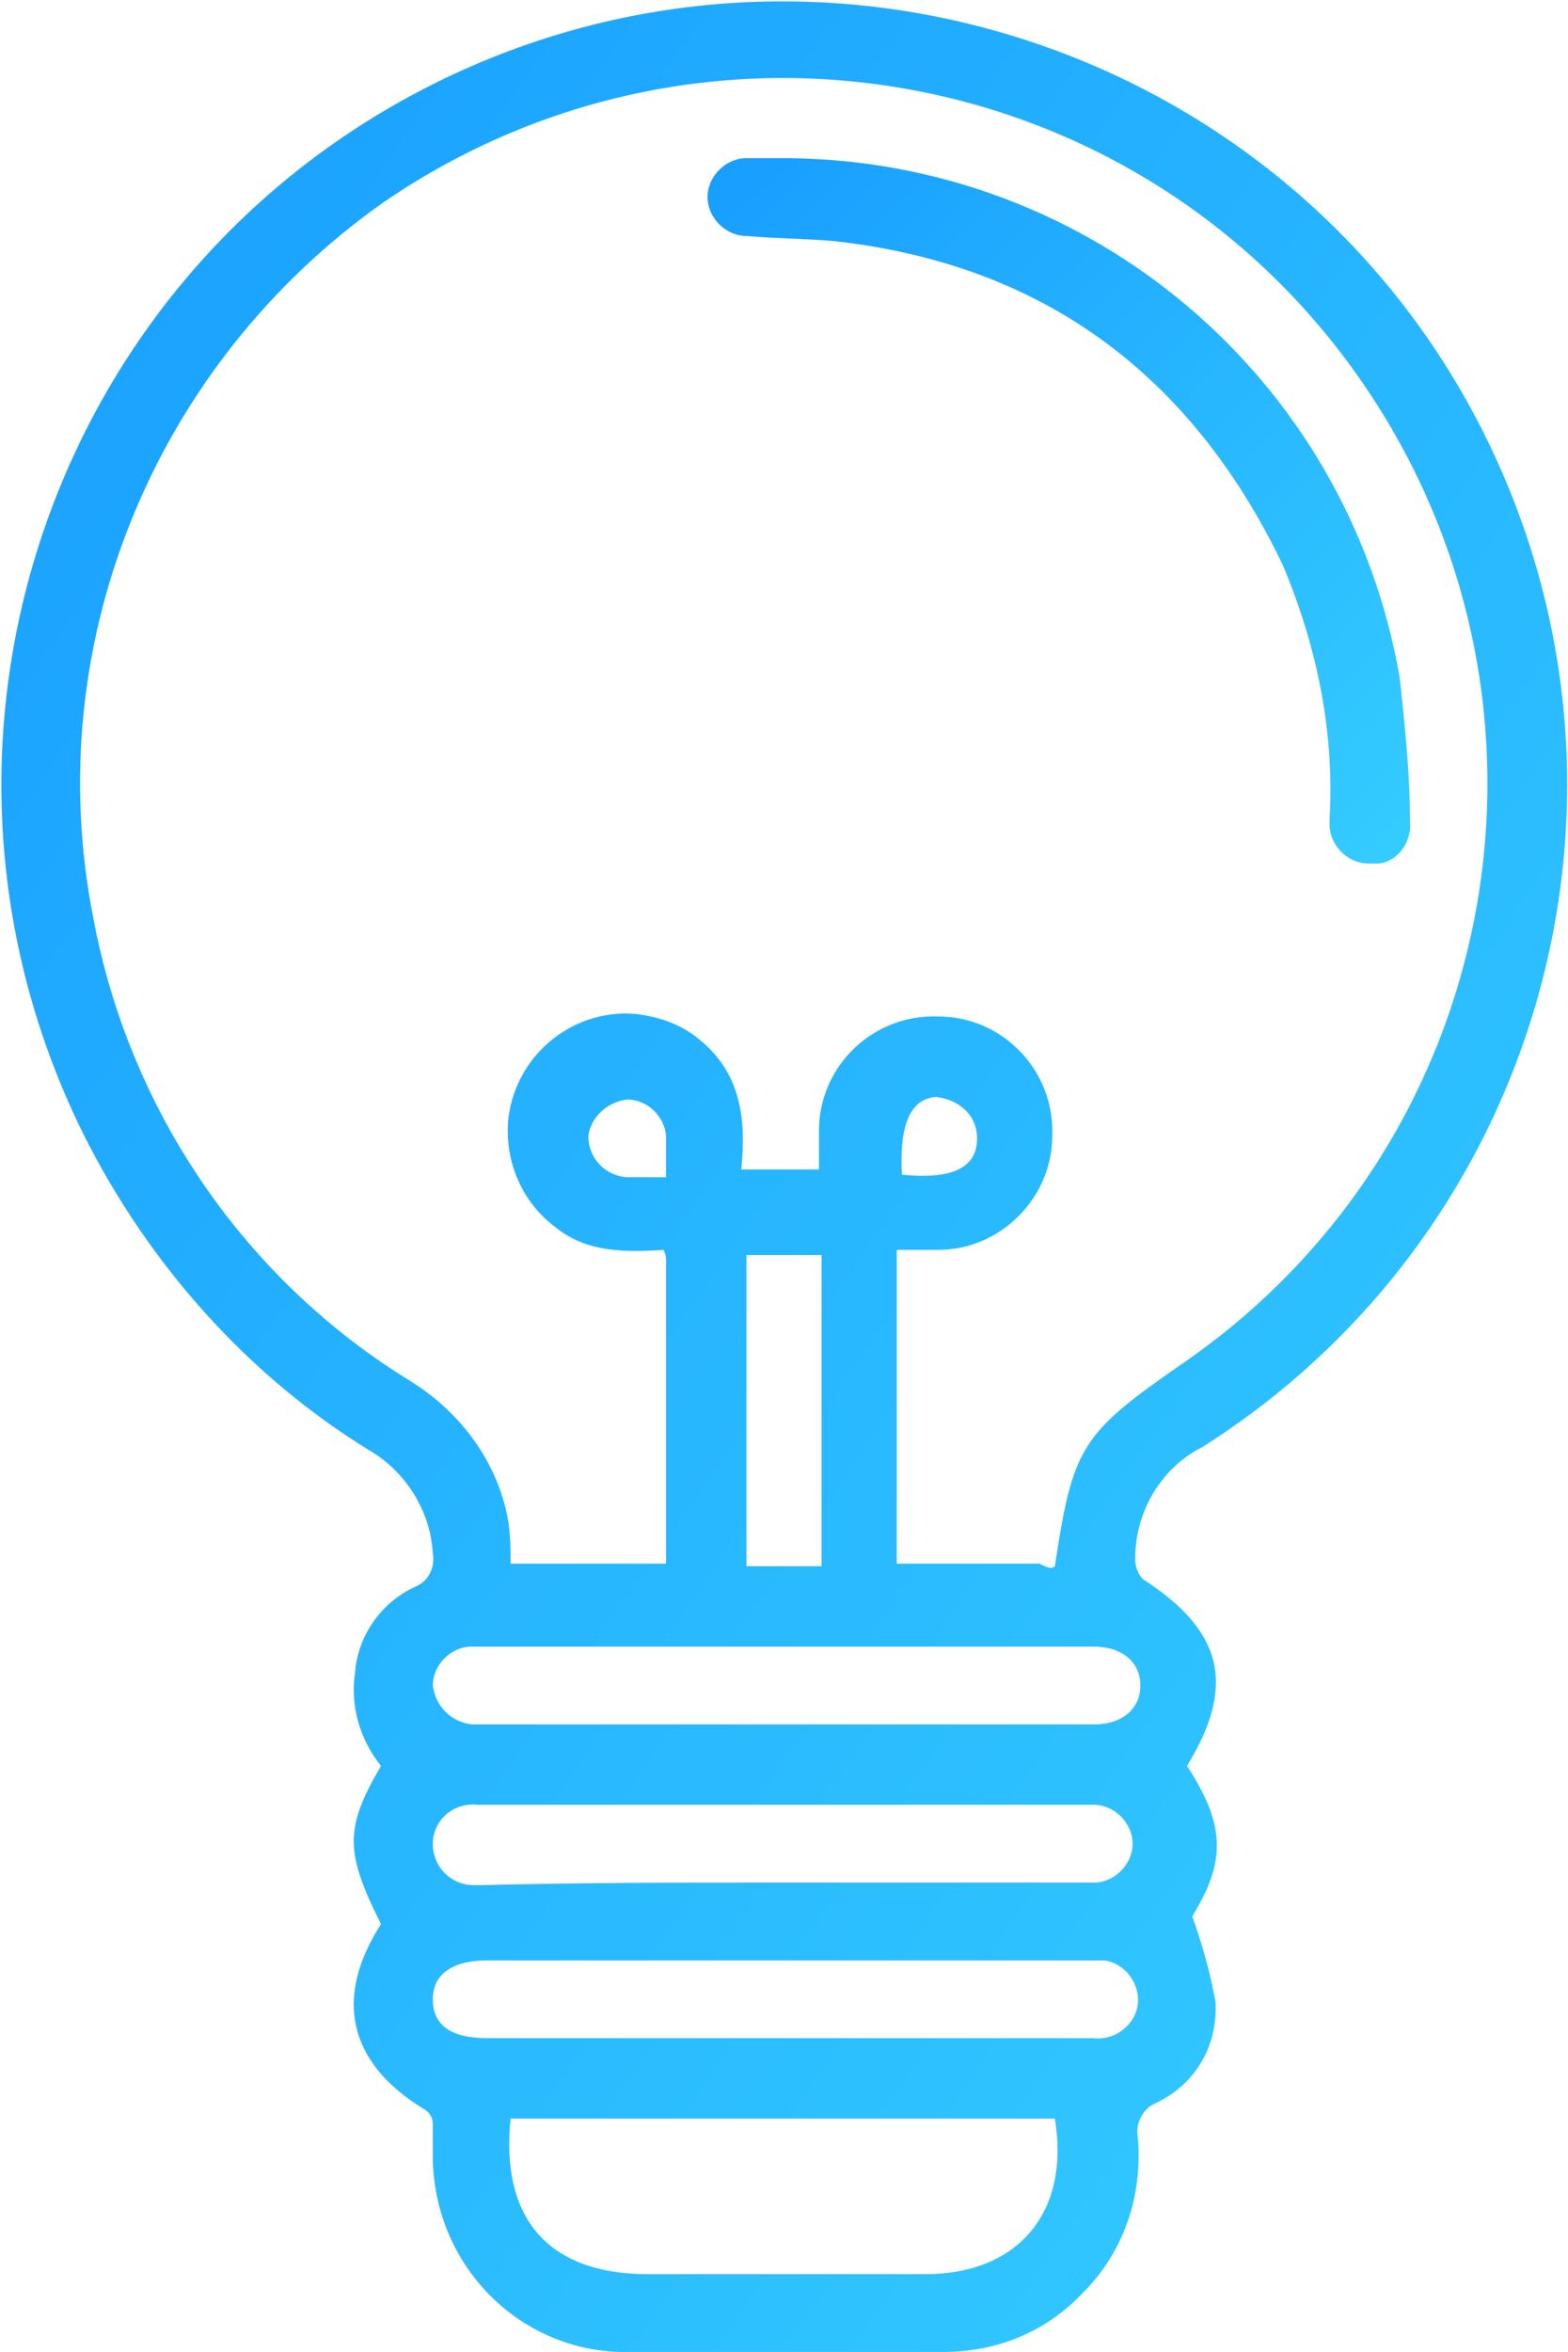 <?xml version="1.0" encoding="utf-8"?>
<!-- Generator: Adobe Illustrator 26.0.3, SVG Export Plug-In . SVG Version: 6.00 Build 0)  -->
<svg version="1.1" id="Ebene_1" xmlns="http://www.w3.org/2000/svg" xmlns:xlink="http://www.w3.org/1999/xlink" x="0px" y="0px"
	 viewBox="0 0 60.5 90.7" style="enable-background:new 0 0 60.5 90.7;" xml:space="preserve">
<style type="text/css">
	.st0{fill:url(#Pfad_240_00000029735180281195729480000009299944866575709365_);}
	.st1{fill:url(#Pfad_241_00000109722031364883507890000008376202577573379220_);}
</style>
<g id="Gruppe_36360" transform="translate(0)">
	
		<linearGradient id="Pfad_240_00000145036738750660121110000005716893675973736859_" gradientUnits="userSpaceOnUse" x1="835.285" y1="1282.549" x2="836.292" y2="1281.542" gradientTransform="matrix(60.078 0 0 -90.08 -50181.105 115529.945)">
		<stop  offset="0" style="stop-color:#189EFF"/>
		<stop  offset="1" style="stop-color:#35CDFF"/>
	</linearGradient>
	<path id="Pfad_240" style="fill:url(#Pfad_240_00000145036738750660121110000005716893675973736859_);" d="M45.8,68.1
		c1.5,2.3,1.5,3.7,0.2,5.8c0.4,1.1,0.7,2.2,0.9,3.3c0.1,1.7-0.8,3.2-2.3,3.9c-0.5,0.2-0.8,0.8-0.7,1.3c0.2,2.2-0.5,4.4-2.1,6
		c-1.4,1.5-3.3,2.3-5.4,2.3c-4,0-8.1,0-12.1,0c-4.1,0.1-7.5-3.2-7.6-7.4c0-0.1,0-0.1,0-0.2c0-0.4,0-0.8,0-1.2c0-0.3-0.2-0.5-0.4-0.6
		c-2.9-1.8-3.4-4.3-1.6-7.1c-1.4-2.8-1.4-3.7,0-6.1c-0.8-1-1.2-2.3-1-3.6c0.1-1.4,1-2.7,2.3-3.3c0.5-0.2,0.8-0.7,0.7-1.3
		c-0.1-1.7-1.1-3.2-2.5-4c-4.7-2.9-8.5-7.2-11-12.2c-7.4-15-1.3-33.1,13.6-40.5s33.1-1.3,40.5,13.6c6.9,13.9,2.2,30.7-10.9,39
		c-1.6,0.8-2.6,2.5-2.6,4.3c0,0.3,0.1,0.6,0.3,0.8C47.2,62.9,47.7,65,45.8,68.1z M40.7,60.4c0.7-4.6,1-5.1,4.9-7.8
		c12.4-8.5,15.5-25.4,7-37.8s-25.4-15.5-37.8-7C6,14,1.5,24.8,3.6,35.4c1.4,7.5,5.9,14,12.3,17.9c1.9,1.2,3.3,3.1,3.7,5.3
		c0.1,0.6,0.1,1.2,0.1,1.7h6c0-3.9,0-7.7,0-11.6c0-0.2,0-0.3-0.1-0.5c-1.5,0.1-3,0.1-4.2-0.9c-1.2-0.9-1.9-2.4-1.8-4
		c0.2-2.5,2.4-4.4,4.9-4.2c0.9,0.1,1.8,0.4,2.5,1c1.6,1.3,1.8,3.1,1.6,5h3c0-0.6,0-1,0-1.5c0-2.5,2.1-4.5,4.6-4.4
		c2.5,0,4.5,2.1,4.4,4.6c0,2.4-2,4.4-4.4,4.4c-0.5,0-1,0-1.6,0v12.1c1.9,0,3.7,0,5.5,0C40.5,60.5,40.6,60.5,40.7,60.4z M19.7,81.7
		c-0.4,3.9,1.5,6,5.3,6c3.6,0,7.1,0,10.7,0c3.6,0,5.6-2.4,5-6C33.7,81.7,26.8,81.7,19.7,81.7z M30.2,63.5H19.7c-0.5,0-1,0-1.5,0
		c-0.8,0-1.5,0.7-1.5,1.5c0.1,0.8,0.7,1.4,1.5,1.5c0.3,0,0.5,0,0.8,0h22.6c0.2,0,0.4,0,0.6,0c1.1,0,1.8-0.6,1.8-1.5
		c0-0.9-0.7-1.5-1.8-1.5C38.1,63.5,34.2,63.5,30.2,63.5z M30.1,72.6h10.9c0.4,0,0.8,0,1.2,0c0.8,0,1.5-0.7,1.5-1.5
		c0-0.8-0.7-1.5-1.5-1.5l0,0c-0.2,0-0.4,0-0.7,0H19.1c-0.2,0-0.4,0-0.7,0c-0.9-0.1-1.7,0.6-1.7,1.5c0,0,0,0,0,0
		c0,0.9,0.7,1.6,1.6,1.6c0.1,0,0.1,0,0.2,0C22.3,72.6,26.2,72.6,30.1,72.6L30.1,72.6z M30.2,78.6h11.2c0.3,0,0.5,0,0.8,0
		c0.8,0.1,1.6-0.5,1.7-1.3c0.1-0.8-0.5-1.6-1.3-1.7c-0.1,0-0.2,0-0.3,0c-0.2,0-0.5,0-0.8,0H18.8c-1.3,0-2.1,0.5-2.1,1.5
		s0.7,1.5,2.1,1.5L30.2,78.6z M31.7,60.4v-12h-2.9v12H31.7z M25.7,45.4c0-0.6,0-1,0-1.5c0-0.8-0.7-1.5-1.5-1.5
		c-0.8,0.1-1.4,0.7-1.5,1.4c0,0.9,0.7,1.6,1.6,1.6C24.7,45.4,25.1,45.4,25.7,45.4z M34.8,45.3c2,0.2,2.9-0.3,2.9-1.4
		c0-0.9-0.7-1.5-1.6-1.6C35.1,42.4,34.7,43.4,34.8,45.3L34.8,45.3z"/>
	
		<linearGradient id="Pfad_241_00000098181285411036425210000014054949813396193198_" gradientUnits="userSpaceOnUse" x1="817.928" y1="1300.241" x2="818.936" y2="1299.234" gradientTransform="matrix(26.899 0 0 -27.012 -21971.244 35125.727)">
		<stop  offset="0" style="stop-color:#189EFF"/>
		<stop  offset="1" style="stop-color:#35CDFF"/>
	</linearGradient>
	<path id="Pfad_241" style="fill:url(#Pfad_241_00000098181285411036425210000014054949813396193198_);" d="M30.4,6.1
		C42.1,6.2,52,14.6,54,26.1c0.2,1.8,0.4,3.7,0.4,5.5c0.1,0.8-0.4,1.6-1.2,1.7c-0.1,0-0.2,0-0.4,0c-0.8,0-1.5-0.7-1.5-1.5
		c0-0.1,0-0.2,0-0.2c0.2-3.4-0.5-6.7-1.8-9.8c-3.5-7.3-9.2-11.6-17.3-12.5c-1.1-0.1-2.3-0.1-3.4-0.2c-0.8,0-1.5-0.7-1.5-1.5
		c0-0.8,0.7-1.5,1.5-1.5C29.4,6.1,29.9,6.1,30.4,6.1z"/>
</g>
</svg>

